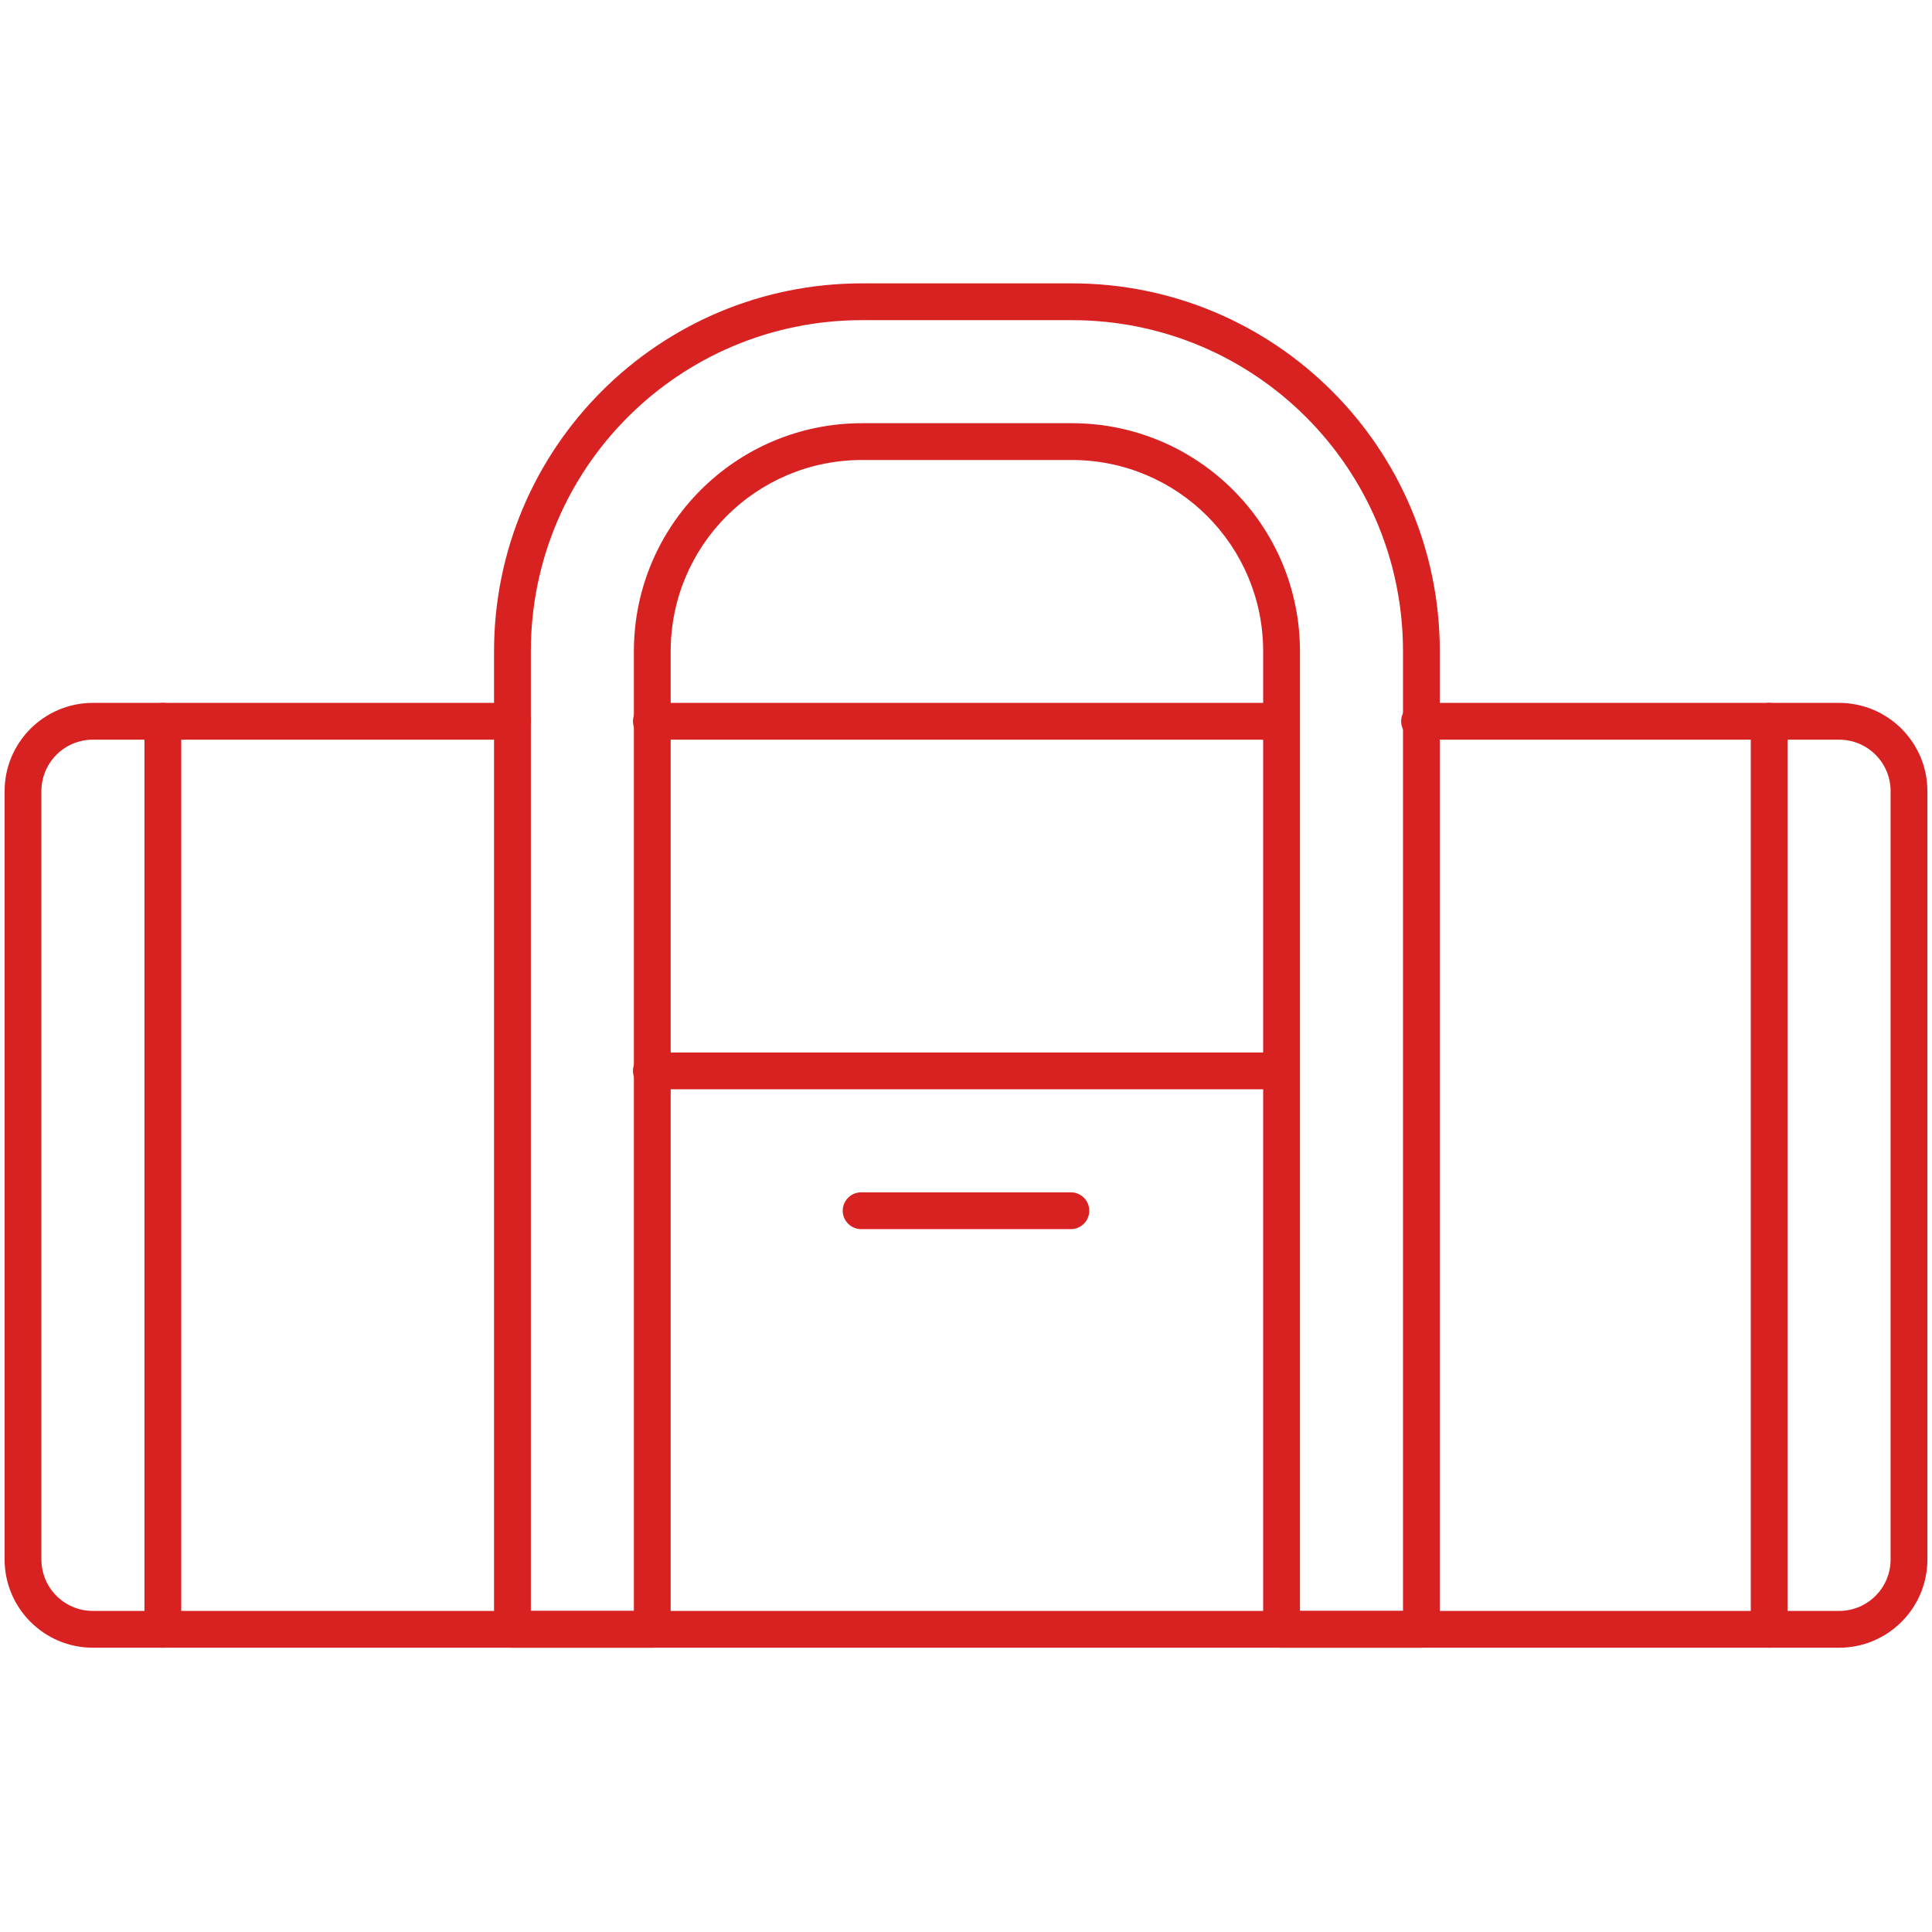 <svg xmlns="http://www.w3.org/2000/svg" id="Layer_1" data-name="Layer 1" viewBox="0 0 210 210"><defs><style>      .cls-1 {        fill: #d82221;        stroke-width: 0px;      }    </style></defs><path class="cls-1" d="M139.2,80.4h-68.4c-1.1,0-2-.9-2-2s.9-2,2-2h68.4c1.1,0,2,.9,2,2s-.9,2-2,2Z"></path><path class="cls-1" d="M199.9,179.1H10.1c-5.3,0-9.6-4.3-9.6-9.6v-83.5c0-5.3,4.3-9.6,9.6-9.6h45.6c1.1,0,2,.9,2,2s-.9,2-2,2H10.1c-3.1,0-5.6,2.5-5.6,5.6v83.5c0,3.1,2.5,5.6,5.6,5.6h189.8c3.1,0,5.6-2.5,5.6-5.6v-83.5c0-3.1-2.5-5.6-5.6-5.6h-45.6c-1.1,0-2-.9-2-2s.9-2,2-2h45.6c5.3,0,9.6,4.3,9.6,9.6v83.5c0,5.3-4.3,9.6-9.6,9.6Z"></path><path class="cls-1" d="M139.2,118.4h-68.4c-1.1,0-2-.9-2-2s.9-2,2-2h68.4c1.1,0,2,.9,2,2s-.9,2-2,2Z"></path><path class="cls-1" d="M154.5,179.1h-15.2c-1.1,0-2-.9-2-2v-106.3c0-11.5-9.3-20.8-20.8-20.8h-22.8c-11.5,0-20.8,9.3-20.8,20.8v106.3c0,1.1-.9,2-2,2h-15.2c-1.1,0-2-.9-2-2v-106.3c0-22.1,17.9-40,40-40h22.8c22.1,0,40,17.9,40,40v106.3c0,1.1-.9,2-2,2ZM141.3,175.1h11.2v-104.3c0-19.9-16.1-36-36-36h-22.8c-19.9,0-36,16.1-36,36v104.3h11.2v-104.3c0-13.7,11.1-24.8,24.8-24.8h22.8c13.7,0,24.8,11.1,24.8,24.8v104.3Z"></path><path class="cls-1" d="M17.7,179.1c-1.1,0-2-.9-2-2v-98.7c0-1.1.9-2,2-2s2,.9,2,2v98.7c0,1.1-.9,2-2,2Z"></path><path class="cls-1" d="M192.3,179.1c-1.1,0-2-.9-2-2v-98.7c0-1.1.9-2,2-2s2,.9,2,2v98.7c0,1.1-.9,2-2,2Z"></path><path class="cls-1" d="M116.4,133.6h-22.8c-1.1,0-2-.9-2-2s.9-2,2-2h22.8c1.1,0,2,.9,2,2s-.9,2-2,2Z"></path></svg>